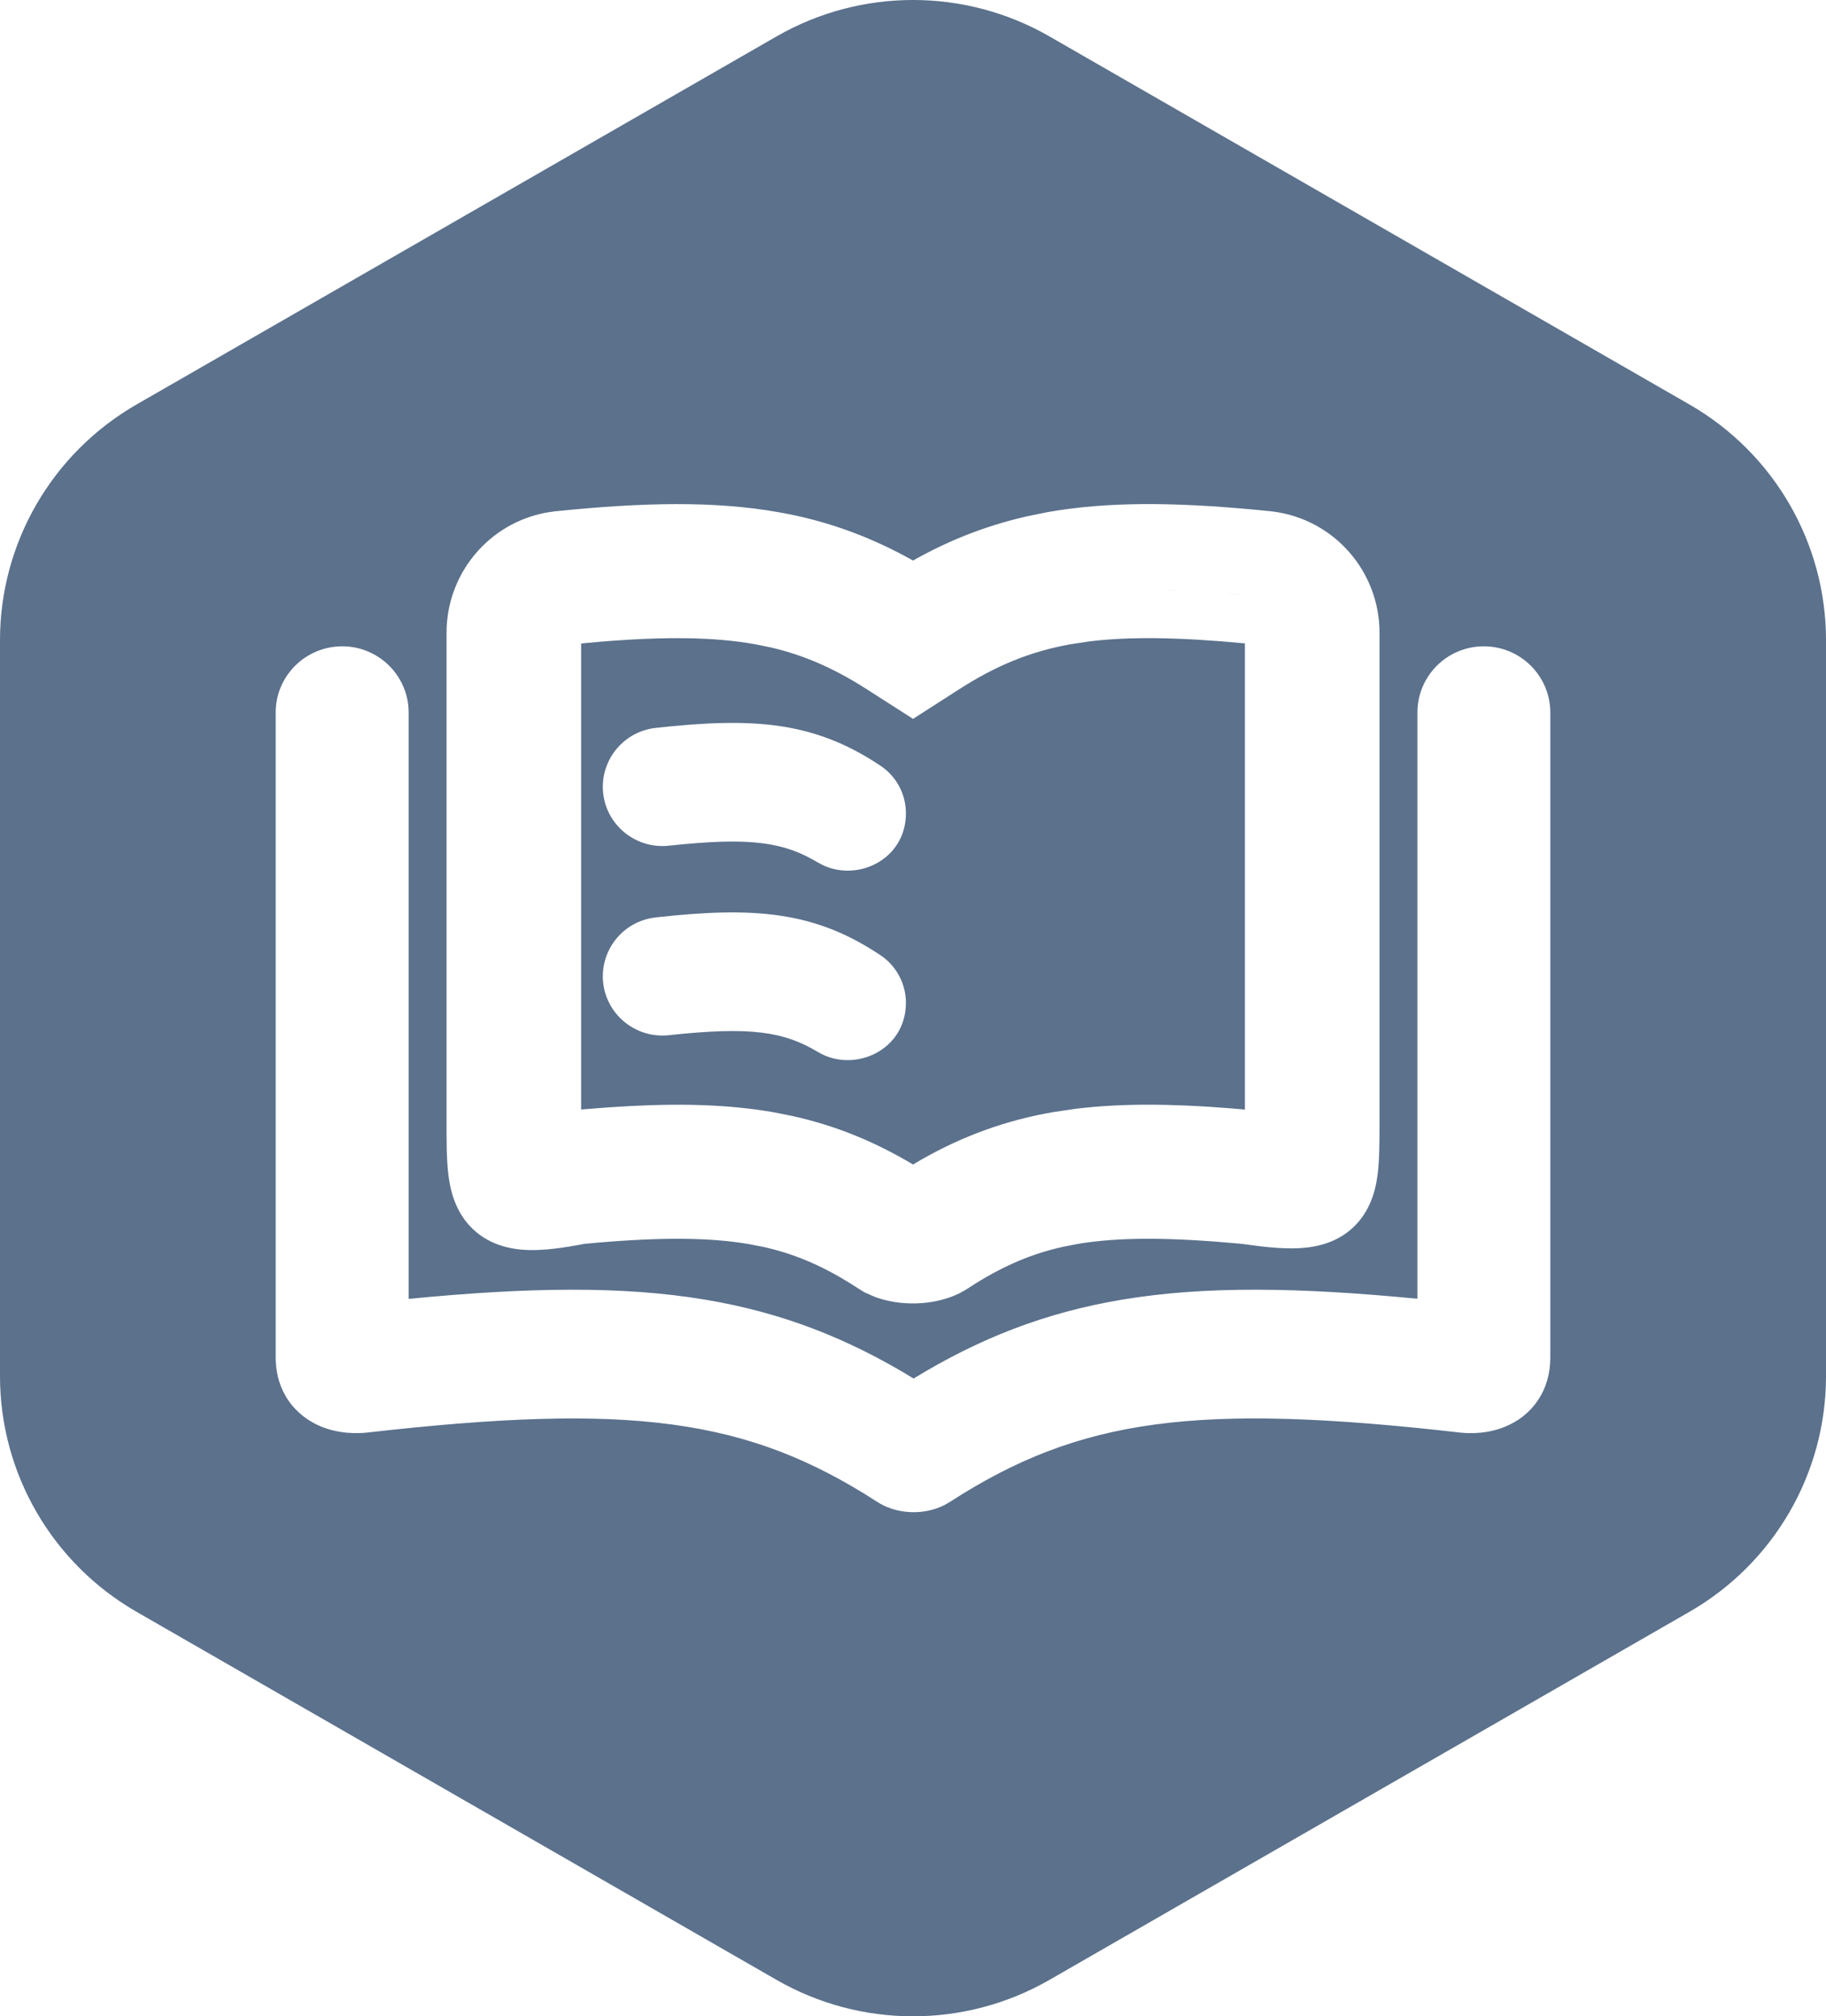 <?xml version="1.0" encoding="utf-8"?>
<svg xmlns="http://www.w3.org/2000/svg" fill="none" height="100%" overflow="visible" preserveAspectRatio="none" style="display: block;" viewBox="0 0 48 53" width="100%">
<path d="M20.41 0.959C22.631 -0.32 25.369 -0.32 27.59 0.959L44.41 10.632C46.632 11.91 48 14.271 48 16.826V36.173C48 38.729 46.632 41.09 44.41 42.368L27.59 52.041C25.369 53.32 22.631 53.32 20.41 52.041L3.59 42.368C1.369 41.09 0 38.729 0 36.173V16.826C0 14.271 1.369 11.91 3.59 10.632L20.41 0.959ZM8.994 16.989C8.061 16.99 7.296 17.72 7.249 18.639L7.247 18.728V35.688L7.248 35.764C7.261 36.138 7.367 36.506 7.591 36.827C7.826 37.161 8.131 37.363 8.401 37.481C8.9 37.697 9.401 37.684 9.649 37.656H9.65C16.566 36.87 19.643 37.269 23.063 39.48H23.064C23.402 39.698 23.764 39.749 24.017 39.749C24.238 39.749 24.542 39.71 24.84 39.555L24.968 39.48C28.39 37.269 31.466 36.869 38.382 37.656C38.627 37.684 39.131 37.7 39.631 37.473C39.904 37.35 40.203 37.143 40.428 36.806C40.656 36.466 40.753 36.077 40.753 35.688V18.728C40.752 17.769 39.97 16.989 39.005 16.989H39.004C38.037 16.99 37.26 17.772 37.26 18.728V34.139C34.146 33.837 31.675 33.798 29.492 34.163C27.475 34.501 25.75 35.176 24.016 36.235C22.278 35.174 20.552 34.498 18.529 34.161C16.343 33.797 13.864 33.838 10.742 34.142V18.728C10.742 17.799 10.008 17.038 9.086 16.991L8.994 16.989ZM39.484 35.754C39.483 35.767 39.48 35.778 39.478 35.79C39.482 35.758 39.486 35.724 39.486 35.688L39.484 35.754ZM32.956 13.395C30.869 13.202 29.118 13.18 27.522 13.464L27.506 13.468L27.489 13.471L26.982 13.575L26.966 13.578L26.953 13.582C25.889 13.828 24.93 14.211 24 14.734C22.971 14.157 21.916 13.752 20.733 13.513L20.479 13.466C18.776 13.162 16.897 13.206 14.623 13.437L14.595 13.44L14.565 13.444L14.38 13.471L14.35 13.476L14.319 13.482C12.859 13.773 11.807 15.025 11.742 16.484L11.739 16.627V29.488C11.739 29.953 11.736 30.429 11.78 30.822C11.822 31.196 11.924 31.761 12.342 32.217C12.804 32.719 13.409 32.843 13.885 32.858C14.325 32.871 14.83 32.798 15.36 32.696L15.664 32.668C17.427 32.515 18.669 32.53 19.676 32.7L20.081 32.779C20.936 32.971 21.704 33.308 22.562 33.869L22.589 33.886L22.726 33.971L23.008 34.094L23.057 34.111C23.444 34.245 23.862 34.28 24.231 34.253C24.583 34.226 25.035 34.132 25.43 33.875L25.631 33.746C26.417 33.255 27.139 32.952 27.941 32.774L28.328 32.698C29.397 32.518 30.731 32.515 32.671 32.699C33.204 32.776 33.708 32.831 34.139 32.81C34.584 32.788 35.176 32.677 35.638 32.197C36.071 31.746 36.178 31.183 36.221 30.811C36.264 30.423 36.263 29.952 36.263 29.488V16.624C36.262 15.031 35.078 13.649 33.456 13.445L33.378 13.436L32.956 13.395ZM28.626 16.861C29.697 16.729 30.989 16.748 32.725 16.912V29.166L32.282 29.128L32.275 29.127H32.269C30.779 29.011 29.485 29 28.303 29.142L28.272 29.146L27.749 29.223L27.733 29.225L27.718 29.227C26.443 29.445 25.318 29.856 24.209 30.487L24.197 30.494L24.186 30.502L24.002 30.61C23.004 30.016 21.991 29.595 20.854 29.34L20.821 29.333L20.316 29.233L20.299 29.23L20.284 29.227L20.046 29.19C18.851 29.011 17.552 29.002 16.058 29.104H16.046L15.367 29.157L15.292 29.163L15.28 29.165H15.276V16.915L15.76 16.87C17.51 16.725 18.782 16.745 19.841 16.933L20.257 17.017C21.134 17.221 21.922 17.566 22.774 18.11L24.001 18.896L25.228 18.109C26.196 17.489 27.089 17.125 28.134 16.936L28.626 16.861ZM20.516 24.07C19.566 23.927 18.508 23.974 17.234 24.115L17.233 24.116C16.464 24.202 15.885 24.833 15.848 25.588L15.846 25.661V25.663C15.848 26.6 16.668 27.31 17.582 27.211C19.76 26.974 20.616 27.123 21.502 27.653L21.504 27.654C22.451 28.219 23.813 27.613 23.814 26.36C23.814 25.872 23.574 25.398 23.15 25.112L23.148 25.111L22.995 25.011C22.225 24.52 21.446 24.209 20.516 24.07ZM20.516 19.088C19.566 18.946 18.508 18.993 17.234 19.134C16.436 19.224 15.848 19.897 15.846 20.68V20.681C15.848 21.62 16.668 22.329 17.582 22.23C19.76 21.993 20.616 22.143 21.502 22.673H21.504C22.452 23.239 23.813 22.632 23.814 21.38V21.378C23.814 20.89 23.576 20.416 23.15 20.132L23.148 20.131L22.995 20.03C22.225 19.539 21.446 19.229 20.516 19.088ZM22.212 21.614C22.205 21.612 22.195 21.611 22.188 21.607L22.155 21.591C22.174 21.601 22.193 21.609 22.212 21.614ZM22.465 21.198C22.468 21.201 22.47 21.205 22.474 21.208L22.442 21.179L22.465 21.198ZM32.446 15.619L33.149 15.685C32.829 15.653 32.52 15.626 32.224 15.602C32.298 15.609 32.371 15.613 32.446 15.619ZM30.556 15.514C30.729 15.517 30.904 15.524 31.085 15.531L30.556 15.514Z" fill="#5B718C" id="Vector"/>
</svg>